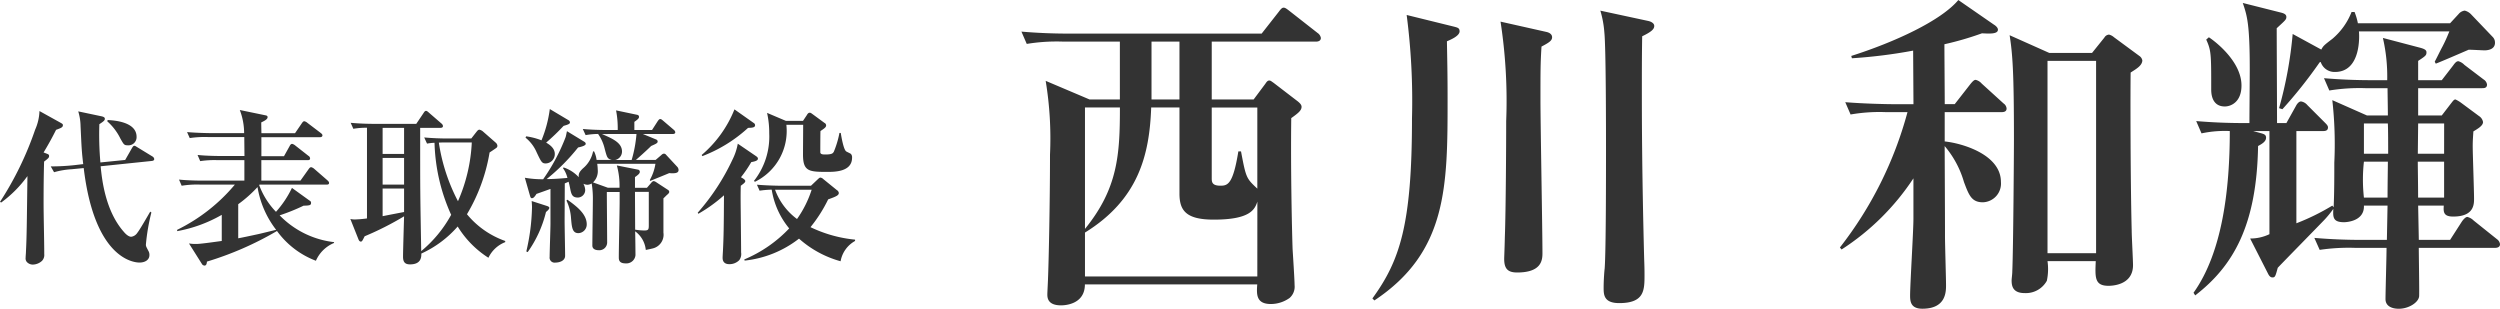 <svg xmlns="http://www.w3.org/2000/svg" width="240.448" height="29.696" viewBox="0 0 240.448 29.696">
  <g id="グループ_628" data-name="グループ 628" transform="translate(-84 -2959.896)">
    <path id="パス_91" data-name="パス 91" d="M-114.752-23.456a.724.724,0,0,0-.32-.48l-2.656-2.08c-.288-.224-.448-.352-.608-.352s-.288.16-.48.416l-1.632,2.08h-18.56c-1.536,0-3.04-.064-4.544-.192l.512,1.184a17.729,17.729,0,0,1,3.456-.224h5.5v5.568h-2.912l-4.224-1.792a33.908,33.908,0,0,1,.416,7.1c0,4.768-.128,10.464-.192,11.936,0,.16-.064,1.312-.064,1.5,0,.32.032,1.056,1.312,1.056.192,0,2.3,0,2.3-2.016h16.576c-.064.928-.128,1.888,1.312,1.888a3.119,3.119,0,0,0,1.792-.576A1.438,1.438,0,0,0-117.28.32c0-.512-.16-2.944-.192-3.488-.064-1.92-.192-7.68-.128-12.576.672-.48.992-.736.992-1.088,0-.192-.16-.352-.352-.512l-2.336-1.792c-.192-.128-.288-.224-.416-.224-.16,0-.256.128-.384.32l-1.12,1.5h-4.032V-23.1h10.016C-115.072-23.1-114.752-23.136-114.752-23.456ZM-120.864-.512H-137.44V-4.736c5.12-3.168,6.208-7.424,6.368-12.032h2.72V-8.48c0,1.632.64,2.5,3.3,2.5,3.488,0,3.936-.96,4.192-1.728Zm-7.488-17.024h-2.688V-23.1h2.688Zm-5.728.768c0,4.544-.192,7.776-3.36,11.68v-11.68Zm13.216,7.808c-1.056-.992-1.088-1.024-1.568-3.584h-.256c-.512,3.168-1.024,3.3-1.728,3.3-.832,0-.832-.384-.832-.736v-6.784h4.384Zm38.176-15.648c0-.256-.288-.416-.576-.48l-4.608-.992A9.7,9.7,0,0,1-87.488-24c.16,1.472.16,9.6.16,11.424,0,2.144,0,9.6-.128,11.3-.032.224-.1,1.12-.1,1.824,0,.672,0,1.5,1.5,1.5,2.432,0,2.432-1.248,2.432-2.72,0-.224,0-.7-.032-1.472-.224-8.544-.224-13.984-.224-16.32,0-1.7,0-3.424.032-5.152C-82.912-24.064-82.688-24.32-82.688-24.608Zm-9.824,1.088c0-.288-.256-.448-.544-.512l-4.416-.992a50.04,50.04,0,0,1,.544,9.568c0,2.112-.032,8.512-.128,11.136-.032,1.376-.064,1.92-.064,2.112,0,.96.352,1.312,1.248,1.312,2.336,0,2.432-1.184,2.432-1.856,0-2.112-.192-12.448-.192-14.784,0-2.784,0-3.456.1-5.088C-92.8-23.008-92.512-23.2-92.512-23.52Zm-8.9-.576c0-.32-.192-.352-.544-.448l-4.544-1.12a64.008,64.008,0,0,1,.512,9.952c0,10.272-1.184,13.7-3.808,17.312l.192.192c7.04-4.672,7.04-11.008,7.04-19.424,0-2.336-.032-3.68-.064-5.5C-102.24-23.3-101.408-23.648-101.408-24.1Zm65.664,2.784a.663.663,0,0,0-.288-.416l-2.432-1.792a1.154,1.154,0,0,0-.48-.256.557.557,0,0,0-.448.288l-1.184,1.472H-44.7l-3.808-1.7c.288,1.824.416,3.584.416,10.016,0,1.216-.064,10.592-.16,12.736,0,.224-.064.672-.064.832,0,.512.1,1.216,1.248,1.216A2.3,2.3,0,0,0-44.928-.1a5.442,5.442,0,0,0,.064-1.888h4.64C-40.288-.448-40.352.384-39.008.384c.224,0,2.368,0,2.368-1.984,0-.48-.128-2.816-.128-3.36-.128-5.056-.128-13.888-.1-15.168C-36.32-20.48-35.744-20.8-35.744-21.312ZM-48.8-16.672a.655.655,0,0,0-.288-.48l-2.112-1.92a1.092,1.092,0,0,0-.576-.352c-.128,0-.256.1-.512.416l-1.5,1.92h-.96c0-.832-.032-4.864-.032-5.76A29.8,29.8,0,0,0-51.168-23.9c.672.032,1.536.1,1.536-.352,0-.192-.224-.384-.384-.48L-53.44-27.1c-1.7,2.016-6.176,4.064-10.3,5.376l.064.224a48.942,48.942,0,0,0,5.888-.736l.032,5.152h-2.016c-.352,0-2.592-.032-4.544-.192l.512,1.184a16.083,16.083,0,0,1,3.456-.224h2.016A36.537,36.537,0,0,1-64.832-3.3l.16.192A23.5,23.5,0,0,0-57.76-9.952v3.9c0,1.152-.32,6.3-.32,7.392,0,.608.1,1.248,1.184,1.248,2.272,0,2.272-1.632,2.272-2.272,0-.672-.1-3.936-.1-4.672,0-1.216,0-1.76-.032-8.7A9.356,9.356,0,0,1-52.9-9.6c.48,1.28.736,1.952,1.824,1.952A1.8,1.8,0,0,0-49.344-9.6c0-2.688-3.84-3.744-5.408-3.9V-16.32h5.472C-49.088-16.32-48.8-16.352-48.8-16.672Zm8.608,13.92h-4.672v-18.5h4.672Zm38.848-.864a.686.686,0,0,0-.288-.48l-2.24-1.792A1.35,1.35,0,0,0-4.48-6.24c-.192,0-.416.288-.512.416L-6.144-4.032H-9.152l-.064-3.3h2.464c-.032.576-.064,1.056.9,1.056C-3.84-6.272-3.84-7.456-3.84-8c0-.8-.128-4.32-.128-5.024,0-.576.032-.9.064-1.44.416-.256.928-.544.928-.9a.852.852,0,0,0-.384-.576l-1.728-1.28a3.039,3.039,0,0,0-.544-.32c-.16,0-.288.224-.448.416L-6.944-16H-9.216v-2.624h6.144c.192,0,.48,0,.48-.352a.688.688,0,0,0-.32-.48l-1.856-1.408a1.3,1.3,0,0,0-.576-.352c-.16,0-.288.1-.512.416l-1.088,1.408H-9.216v-1.856c.736-.48.8-.544.8-.832,0-.224-.224-.32-.544-.416l-3.648-.96a16.461,16.461,0,0,1,.416,4.064h-1.536c-1.5,0-3.04-.064-4.544-.192l.512,1.184a18.01,18.01,0,0,1,3.456-.224h2.144c0,.384.032,1.984.032,2.624h-2.016l-3.328-1.472a37.963,37.963,0,0,1,.192,6.016c0,1.248,0,2.944-.064,4.288l-.128-.16a21.741,21.741,0,0,1-3.456,1.7V-14.5h2.56c.16,0,.48,0,.48-.352,0-.16-.128-.288-.32-.48l-1.664-1.664a1,1,0,0,0-.608-.352c-.224,0-.416.288-.48.416l-.928,1.664h-.9c0-1.44-.032-7.808-.032-9.12.832-.768.928-.832.928-1.088,0-.192-.128-.32-.512-.416l-3.68-.928c.416,1.216.672,2.016.672,6.368,0,.8-.032,4.448-.032,5.184h-.576c-1.5,0-3.04-.064-4.544-.192l.512,1.184a10.7,10.7,0,0,1,2.72-.224c0,5.568-.7,11.648-3.488,15.552l.16.256c3.648-2.816,5.92-6.72,6.048-14.368.416-.224.768-.448.768-.8,0-.288-.192-.352-.544-.448l-.7-.192h1.568v9.92a4.23,4.23,0,0,1-1.856.416l1.728,3.392c.064.128.192.352.416.352.256,0,.288-.1.512-.928.7-.736,3.872-3.968,4.512-4.64a9.771,9.771,0,0,0,.832-1.024c-.032.768-.064,1.28,1.024,1.28.32,0,1.984-.128,1.92-1.6h2.272l-.064,3.3h-2.432c-1.536,0-3.04-.064-4.544-.192l.512,1.152a19.1,19.1,0,0,1,3.456-.192h2.976c0,.864-.1,4.224-.1,4.928,0,.672.608.928,1.28.928.96,0,1.888-.608,1.952-1.184.032-.224-.032-4.1-.032-4.672h7.328C-1.664-3.264-1.344-3.3-1.344-3.616Zm-5.376-8.7H-9.248l.032-2.912h2.5Zm-5.376,0h-2.336v-2.912h2.3C-12.1-14.848-12.1-12.832-12.1-12.32ZM-6.72-8.1h-2.5c0-1.152-.032-3.008-.032-3.456H-6.72Zm-5.408-3.456c0,.416-.032,2.3-.032,3.456h-2.272a15.6,15.6,0,0,1,0-3.456Zm10.3-11.456a.749.749,0,0,0-.224-.544l-2.08-2.176a1.277,1.277,0,0,0-.608-.352.916.916,0,0,0-.576.32l-.832.9h-8.864a6.1,6.1,0,0,0-.32-1.088h-.288a6.455,6.455,0,0,1-1.856,2.592c-.8.608-.864.672-1.056,1.024l-2.752-1.5A38.892,38.892,0,0,1-22.592-16.7l.32.1a44.491,44.491,0,0,0,3.584-4.512l.1-.032a1.391,1.391,0,0,0,1.376.96c2.56,0,2.336-3.616,2.3-3.9h8.7c-.128.288-.288.736-.672,1.472-.16.288-.48.96-.736,1.44l.1.192c.576-.224,2.432-1.024,3.168-1.344.224,0,1.376.064,1.536.064C-2.336-22.272-1.824-22.432-1.824-23.008ZM-26.208-18.88c0-2.3-2.5-4.224-3.136-4.64l-.256.224c.48,1.056.48,1.408.48,4.768,0,.32,0,1.664,1.312,1.664C-27.264-16.864-26.208-17.248-26.208-18.88Z" transform="translate(325.792 2987)" fill="#333"/>
    <path id="パス_90" data-name="パス 90" d="M-69.584-10.944c0-1.488-2.288-1.584-2.784-1.616l-.032.128a5.346,5.346,0,0,1,1.264,1.664c.32.56.352.64.7.64A.785.785,0,0,0-69.584-10.944Zm1.7,2.144a.339.339,0,0,0-.176-.256l-1.44-.88c-.208-.128-.224-.144-.3-.144-.1,0-.16.112-.24.24l-.64,1.12-2.384.24a30.373,30.373,0,0,1-.1-3.68c.464-.3.528-.384.528-.528,0-.112-.1-.176-.288-.224l-2.272-.48a5.082,5.082,0,0,1,.224,1.408c.1,2.144.112,2.448.256,3.664l-.848.1A20.915,20.915,0,0,1-77.84-8.1l.32.56a7.848,7.848,0,0,1,1.7-.288l1.152-.112c1.04,8.736,4.816,9.088,5.36,9.088.56,0,.96-.272.96-.72a.745.745,0,0,0-.1-.4c-.208-.4-.24-.448-.24-.608a19.609,19.609,0,0,1,.528-3.088l-.112-.08C-68.96-2.56-69.312-1.968-69.52-1.7a.835.835,0,0,1-.576.368c-.272,0-.56-.288-.72-.48-1.776-2.016-2.1-5.024-2.224-6.3l4.928-.512C-67.984-8.64-67.888-8.688-67.888-8.8Zm-8.784-3.264c0-.112-.1-.16-.208-.224l-2.048-1.136a4.767,4.767,0,0,1-.416,1.792A31.2,31.2,0,0,1-82.72-4.688l.112.064A11.415,11.415,0,0,0-80.08-7.168c-.064,4.544-.064,5.728-.144,7.264,0,.144-.032.448-.032.592a.524.524,0,0,0,.128.416.786.786,0,0,0,.56.24,1.348,1.348,0,0,0,.88-.352.807.807,0,0,0,.224-.656c0-1.376-.064-3.584-.064-4.96,0-2.208.032-3.3.048-3.936.432-.336.48-.384.48-.544,0-.08-.016-.144-.192-.208l-.336-.128c.528-.88.848-1.472,1.2-2.176C-76.848-11.792-76.672-11.856-76.672-12.064ZM-50.592-.736v-.08a8.677,8.677,0,0,1-5.232-2.576,19.243,19.243,0,0,0,2.3-.928c.544-.016.72-.032.72-.256a.214.214,0,0,0-.128-.224L-54.64-6.032a9.759,9.759,0,0,1-1.536,2.3A7.39,7.39,0,0,1-57.792-6.3l.032-.048h6.448c.144,0,.24-.032.24-.16,0-.112-.08-.176-.16-.256l-1.264-1.1a.737.737,0,0,0-.288-.16c-.112,0-.176.08-.256.192l-.784,1.1h-3.76V-8.7h4.448c.112,0,.24-.016.24-.16a.3.3,0,0,0-.16-.256l-1.264-.992a.8.8,0,0,0-.3-.16c-.128,0-.208.144-.24.208l-.544.976h-2.176v-1.824h5.616c.112,0,.256-.032.256-.176,0-.112-.1-.176-.176-.24l-1.264-.96a.7.7,0,0,0-.3-.16c-.1,0-.16.08-.24.192l-.656.96h-3.232c-.016-.784-.016-.864-.016-1.04.272-.128.608-.288.608-.5,0-.144-.1-.16-.256-.192l-2.416-.5a6.286,6.286,0,0,1,.416,2.224h-3.216c-.176,0-1.3-.016-2.272-.1l.256.576a9.8,9.8,0,0,1,1.728-.1h3.52c0,.256.016,1.536.016,1.824h-2.24c-.176,0-1.312,0-2.272-.1l.256.592A9.3,9.3,0,0,1-61.744-8.7h2.528v1.968h-4.016c-.176,0-1.3,0-2.272-.1l.256.592a9.3,9.3,0,0,1,1.728-.112h3.392A16.966,16.966,0,0,1-65.68-2v.128A13.428,13.428,0,0,0-61.392-3.44V-.928c-1.168.16-2.08.288-2.464.288a4.072,4.072,0,0,1-.688-.048l1.232,1.952a.318.318,0,0,0,.256.176c.192,0,.224-.208.24-.384A30.993,30.993,0,0,0-56.08-1.888,8.223,8.223,0,0,0-52.336.976,3.262,3.262,0,0,1-50.592-.736ZM-56.16-2c-.288.064-1.552.384-1.808.432-.736.16-1.392.3-1.84.384v-3.28a12.318,12.318,0,0,0,1.856-1.648A9.113,9.113,0,0,0-56.16-2ZM-34.128-.816V-.928A8.35,8.35,0,0,1-37.808-3.5,17.024,17.024,0,0,0-35.632-9.44c.1-.064.56-.368.64-.432a.25.25,0,0,0,.112-.208.453.453,0,0,0-.144-.288l-1.28-1.12a.892.892,0,0,0-.3-.144c-.128,0-.208.112-.288.208l-.5.64h-2.24c-.768,0-1.52-.032-2.288-.1l.272.592a5.374,5.374,0,0,1,.72-.08,17.842,17.842,0,0,0,1.6,6.928A11.976,11.976,0,0,1-42.208.048c-.1-5.632-.1-6-.1-10.224v-1.632h1.952c.08,0,.24-.016.24-.176a.364.364,0,0,0-.144-.24l-1.184-1.024c-.112-.1-.208-.192-.3-.192-.112,0-.176.112-.24.208l-.7,1.04H-46.72c-.752,0-1.536-.032-2.272-.1l.256.576a7.038,7.038,0,0,1,1.312-.1v8.72a10.768,10.768,0,0,1-1.152.1,1.829,1.829,0,0,1-.448-.048l.784,1.968c.032.08.1.208.224.208.112,0,.144-.064.368-.512A28.851,28.851,0,0,0-43.856-3.3c-.016.608-.1,3.328-.1,3.888,0,.48.16.736.672.736,1.1,0,1.088-.736,1.088-1.04A10.339,10.339,0,0,0-38.7-2.32,9.356,9.356,0,0,0-35.744.688,2.993,2.993,0,0,1-34.128-.816Zm-9.728-5.536H-45.92v-2.56h2.064Zm0-2.944H-45.92v-2.512h2.064Zm0,5.584c-.1.016-1.84.352-2.064.4V-5.968h2.064Zm6.512-6.688a15.858,15.858,0,0,1-1.328,5.648,17.743,17.743,0,0,1-1.84-5.632c.16-.016.32-.016.592-.016Zm8.768,2.464a2.74,2.74,0,0,1,.432.944c-.88.08-1.488.112-2,.112A19.271,19.271,0,0,0-27.12-9.92c.384-.08.736-.192.736-.352a.247.247,0,0,0-.128-.192l-1.68-1.024c-.032.16-.1.5-.128.576a18.574,18.574,0,0,1-2.16,4.048,9.665,9.665,0,0,1-1.76-.144l.48,1.68c.048.16.08.288.192.288.144,0,.256-.112.448-.416.192-.064,1.136-.4,1.344-.48v3.36c0,.448-.08,2.688-.08,3.184a.478.478,0,0,0,.544.544c.416,0,.944-.176.944-.656s-.048-2.8-.048-3.312c0-.528.016-3.072.016-3.648.192-.08.224-.1.368-.16.048.192.08.288.176.784.1.464.208.736.72.736a.722.722,0,0,0,.7-.736,1.366,1.366,0,0,0-.176-.592,1.027,1.027,0,0,0,.384.1.851.851,0,0,0,.416-.128,9.22,9.22,0,0,1,.112,1.7c0,.608-.048,3.6-.048,4.272,0,.448.528.448.592.448a.754.754,0,0,0,.832-.72c0-.688-.032-4.112-.032-4.88h1.232v.96c0,.752-.08,4.464-.08,5.3,0,.24,0,.608.656.608A.877.877,0,0,0-21.6.432c0-.048-.016-1.92-.032-2.288A2.529,2.529,0,0,1-20.608-.064c.08-.016.544-.112.656-.144a1.355,1.355,0,0,0,1.04-1.52v-3.3c.144-.128.256-.256.368-.352.1-.08.192-.176.192-.272a.248.248,0,0,0-.128-.192l-1.072-.7a.8.8,0,0,0-.288-.144.345.345,0,0,0-.224.144l-.432.5h-1.152V-7.072c.368-.256.464-.368.464-.512a.209.209,0,0,0-.192-.208l-2.016-.4a7.3,7.3,0,0,1,.256,2.144h-1.12L-25.68-6.56a1.5,1.5,0,0,0,.448-1.248,4.015,4.015,0,0,0-.048-.544h5.6a4.659,4.659,0,0,1-.544,1.568l.048.08c.256-.112,1.536-.624,1.824-.752A2.477,2.477,0,0,0-18-7.44c.4,0,.544-.112.544-.32a.506.506,0,0,0-.1-.272l-1.1-1.184a.267.267,0,0,0-.208-.112.4.4,0,0,0-.24.128l-.56.48h-1.9c.16-.128,1.088-.96,1.472-1.344.432-.192.624-.272.624-.416a.207.207,0,0,0-.144-.208l-1.28-.528h2.88c.112,0,.24-.032.24-.176a.38.38,0,0,0-.16-.24l-.992-.848c-.1-.08-.192-.176-.3-.176-.1,0-.192.144-.24.208l-.544.848h-1.7v-.784c.336-.24.448-.336.448-.48,0-.16-.128-.192-.224-.208l-1.984-.416a9,9,0,0,1,.16,1.888h-1.072c-.7,0-1.6-.032-2.288-.1l.272.592a7.112,7.112,0,0,1,1.2-.112,4.109,4.109,0,0,1,.64,1.44c.224.848.256.944.672,1.056h-1.456a2.644,2.644,0,0,0-.24-.816h-.1a2.866,2.866,0,0,1-.992,1.648c-.32.32-.416.48-.384.832A3.439,3.439,0,0,0-28.512-8Zm7.072-3.28a12.224,12.224,0,0,1-.464,2.5h-1.584a.834.834,0,0,0,.656-.816c0-.832-.88-1.232-1.936-1.68Zm1.184,5.568V-2.4c0,.4-.064.464-.464.464a6.122,6.122,0,0,1-.848-.08c0-.5-.016-2.88-.016-3.632ZM-31.968.144a11.2,11.2,0,0,0,1.76-3.856c.192-.16.32-.288.32-.4,0-.1-.128-.144-.208-.176l-1.488-.48c.016.192.032.448.032.592A20.024,20.024,0,0,1-32.1.08Zm-.208-11.008A3.689,3.689,0,0,1-31.1-9.44c.448.944.512,1.056.88,1.056A.9.9,0,0,0-29.36-9.3c0-.56-.512-.9-.832-1.088A20.224,20.224,0,0,0-28.512-12c.48-.128.608-.208.608-.32a.25.25,0,0,0-.112-.208l-1.824-1.088a11.914,11.914,0,0,1-.8,3.008,6.5,6.5,0,0,0-1.472-.384Zm3.936,6.048a4.578,4.578,0,0,1,.432,1.584c.08.96.112,1.552.72,1.552a.834.834,0,0,0,.8-.848c0-1.024-1.04-1.776-1.856-2.368ZM-.48-.928v-.128a12.678,12.678,0,0,1-4.288-1.2,13.643,13.643,0,0,0,1.7-2.672c.816-.288,1.024-.4,1.024-.624a.381.381,0,0,0-.192-.272l-1.3-1.056a.5.5,0,0,0-.272-.144c-.112,0-.192.112-.272.176l-.64.608H-7.648c-.176,0-1.3-.016-2.272-.1l.256.576a9.205,9.205,0,0,1,1.168-.1,7.69,7.69,0,0,0,1.68,3.728A12.674,12.674,0,0,1-11.136.848L-11.1.96A10.263,10.263,0,0,0-5.872-1.152a10.015,10.015,0,0,0,4,2.176A2.777,2.777,0,0,1-.48-.928ZM-4.656-5.856A10.3,10.3,0,0,1-6.064-3.04,6.124,6.124,0,0,1-8.176-5.856ZM-.768-8.944A.49.49,0,0,0-.88-9.3c-.048-.048-.384-.192-.448-.24-.256-.16-.464-1.376-.528-1.776h-.128A8.964,8.964,0,0,1-2.528-9.5c-.1.144-.16.256-.832.256-.272,0-.448-.032-.464-.208,0-.032,0-1.616.016-2.048.352-.24.544-.352.544-.544a.27.27,0,0,0-.16-.24L-4.56-13.12c-.08-.048-.16-.144-.288-.144s-.224.144-.256.208l-.384.576H-7.136l-1.808-.768a8.814,8.814,0,0,1,.208,1.968A6.893,6.893,0,0,1-10.208-6.7l.1.08A5.439,5.439,0,0,0-7.088-12.1h1.616c0,.416-.016,2.416-.016,2.864,0,1.6.56,1.664,2.272,1.664C-2.448-7.568-.768-7.568-.768-8.944Zm-9.328-3.1a.261.261,0,0,0-.144-.24l-1.84-1.3A11.16,11.16,0,0,1-15.232-9.2l.064.112a13.8,13.8,0,0,0,4.4-2.72C-10.336-11.808-10.1-11.856-10.1-12.048Zm.272,3.2c0-.1-.064-.16-.176-.24l-1.76-1.2a5.668,5.668,0,0,1-.528,1.568,21.373,21.373,0,0,1-3.328,5.072l.064.1a14.235,14.235,0,0,0,2.464-1.776c-.016,3.072-.032,4-.1,5.36-.032.544-.032.608-.032.624,0,.16,0,.64.656.64a1.326,1.326,0,0,0,.944-.384A.982.982,0,0,0-11.44.176c0-.832-.048-4.528-.048-5.264,0-.144,0-.688.016-1.152.352-.256.432-.336.432-.448,0-.144-.256-.272-.416-.368a11.879,11.879,0,0,0,.992-1.456C-10-8.592-9.824-8.688-9.824-8.848Z" transform="translate(166.72 2984)" fill="#333"/>
  </g>
</svg>
